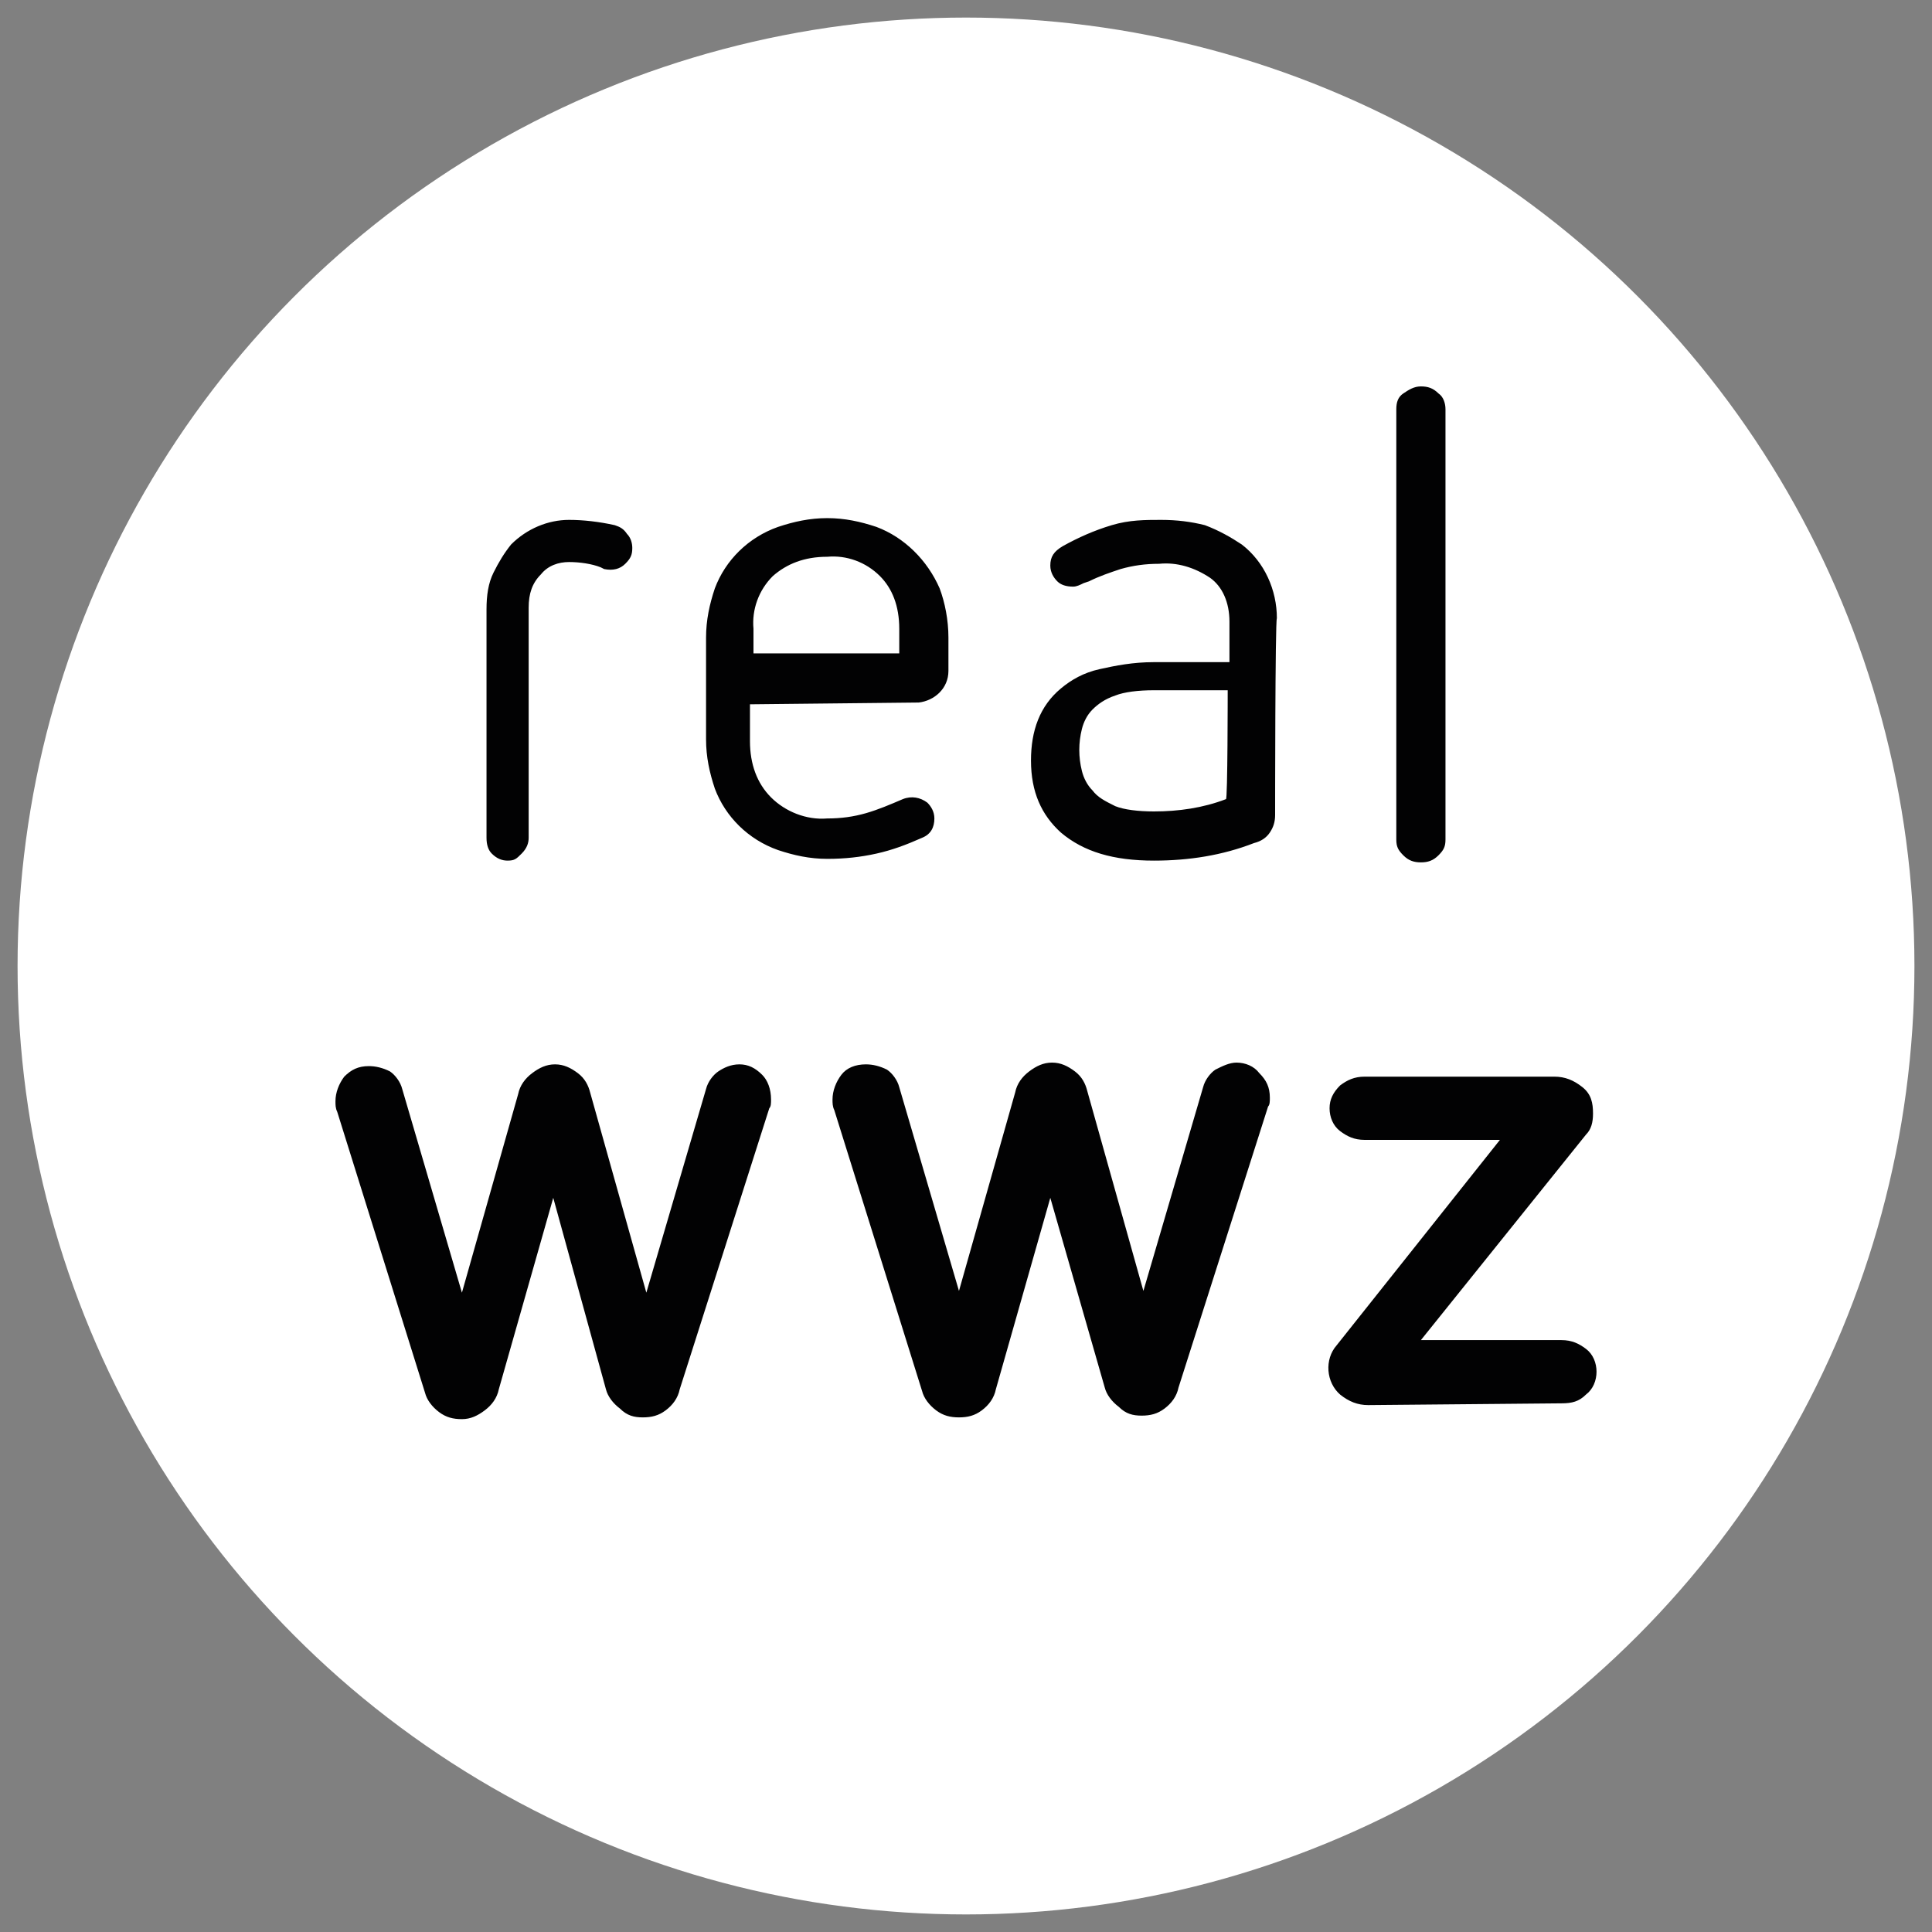 <?xml version="1.0" encoding="utf-8"?>
<!-- Generator: Adobe Illustrator 24.0.3, SVG Export Plug-In . SVG Version: 6.00 Build 0)  -->
<svg version="1.1" id="Ebene_1" xmlns="http://www.w3.org/2000/svg" xmlns:xlink="http://www.w3.org/1999/xlink" x="0px" y="0px"
	 viewBox="0 0 110 110" style="enable-background:new 0 0 110 110;" xml:space="preserve">
<rect x="0" y="0" width="110" height="110" fill="#808080" stroke="none"/>
<style type="text/css">
	.st0{fill:#FFFFFF;}
	.st1{fill:#020203;}
</style>
<circle class="st0" cx="55" cy="55" r="54"/>
<path id="realwwz" class="st1" d="M27.7,34.7c0-0.8,0.1-1.5,0.4-2.1c0.3-0.6,0.6-1.1,1-1.6c0.9-0.9,2.1-1.4,3.3-1.4
	c0.8,0,1.7,0.1,2.6,0.3c0.3,0.1,0.5,0.2,0.7,0.5c0.2,0.2,0.3,0.5,0.3,0.8c0,0.4-0.1,0.6-0.4,0.9c-0.3,0.3-0.7,0.4-1.2,0.3l-0.2-0.1
	C33.7,32.1,33,32,32.4,32c-0.6,0-1.2,0.2-1.6,0.7c-0.5,0.5-0.7,1.1-0.7,1.9v13.1c0,0.3-0.1,0.6-0.4,0.9c-0.3,0.3-0.4,0.4-0.8,0.4
	c-0.3,0-0.6-0.1-0.9-0.4c-0.2-0.2-0.3-0.5-0.3-0.9V34.7z M42.7,40.1v2.1c0,1.3,0.4,2.4,1.2,3.2c0.8,0.8,2,1.3,3.2,1.2
	c0.8,0,1.5-0.1,2.2-0.3c0.7-0.2,1.4-0.5,2.1-0.8c0.5-0.2,1-0.1,1.4,0.2c0.2,0.2,0.4,0.5,0.4,0.9c0,0.5-0.2,0.9-0.7,1.1
	c-0.9,0.4-1.7,0.7-2.6,0.9c-0.9,0.2-1.8,0.3-2.8,0.3s-1.9-0.2-2.8-0.5c-1.7-0.6-3-1.9-3.6-3.5c-0.3-0.9-0.5-1.8-0.5-2.8v-5.8
	c0-1,0.2-1.9,0.5-2.8c0.6-1.6,1.9-2.9,3.6-3.5c0.9-0.3,1.8-0.5,2.8-0.5s1.9,0.2,2.8,0.5c1.6,0.6,2.9,1.9,3.6,3.5
	c0.3,0.8,0.5,1.8,0.5,2.8v1.9c0,1-0.8,1.7-1.7,1.8c0,0,0,0-0.1,0L42.7,40.1L42.7,40.1z M51.2,35.8c0-1.3-0.4-2.3-1.1-3
	c-0.8-0.8-1.9-1.2-3-1.1c-1.3,0-2.3,0.4-3.1,1.1c-0.8,0.8-1.2,1.9-1.1,3v1.4h8.3V35.8z M72.6,46.4c0,0.4-0.1,0.7-0.3,1
	c-0.2,0.3-0.5,0.5-0.9,0.6c-1.8,0.7-3.7,1-5.7,1c-2.3,0-4-0.5-5.3-1.6c-1.1-1-1.7-2.3-1.7-4.1c0-1.7,0.5-3.1,1.7-4.1
	c0.6-0.5,1.3-0.9,2.2-1.1s1.9-0.4,3.1-0.4H70v-2.3c0-1.1-0.4-2-1.1-2.5C68,32.3,67,32,66,32.1c-0.8,0-1.5,0.1-2.2,0.3
	c-0.6,0.2-1.2,0.4-1.8,0.7l-0.3,0.1c-0.2,0.1-0.4,0.2-0.6,0.2c-0.4,0-0.7-0.1-0.9-0.3c-0.2-0.2-0.4-0.5-0.4-0.9
	c0-0.5,0.2-0.8,0.7-1.1c0.9-0.5,1.8-0.9,2.8-1.2c1-0.3,1.9-0.3,2.8-0.3s1.7,0.1,2.5,0.3c0.8,0.3,1.5,0.7,2.1,1.1c1.3,1,2,2.6,2,4.2
	C72.6,35.3,72.6,46.4,72.6,46.4z M69.9,39.3h-4.2c-0.9,0-1.7,0.1-2.2,0.3c-0.6,0.2-1,0.5-1.3,0.8c-0.3,0.3-0.5,0.7-0.6,1.1
	c-0.2,0.8-0.2,1.6,0,2.4c0.1,0.4,0.3,0.8,0.6,1.1c0.3,0.4,0.7,0.6,1.3,0.9c0.5,0.2,1.3,0.3,2.2,0.3c1.4,0,2.8-0.2,4.1-0.7
	C69.9,45.6,69.9,39.3,69.9,39.3z M79.5,23.3c0-0.4,0.1-0.7,0.4-0.9c0.3-0.2,0.6-0.4,1-0.4s0.7,0.1,1,0.4c0.3,0.2,0.4,0.6,0.4,0.9
	v24.5c0,0.4-0.1,0.6-0.4,0.9s-0.6,0.4-1,0.4s-0.7-0.1-1-0.4c-0.3-0.3-0.4-0.5-0.4-0.9V23.3L79.5,23.3z"/>
<path id="realwwz_1_" class="st1" d="M31.5,68.2l-3.1,10.9c-0.1,0.5-0.4,0.9-0.8,1.2c-0.4,0.3-0.8,0.5-1.3,0.5s-0.9-0.1-1.3-0.4
	c-0.4-0.3-0.7-0.7-0.8-1.1l-5-16c-0.1-0.2-0.1-0.4-0.1-0.6c0-0.5,0.2-1,0.5-1.4c0.4-0.4,0.8-0.6,1.4-0.6c0.4,0,0.8,0.1,1.2,0.3
	c0.3,0.2,0.6,0.6,0.7,1l3.4,11.6l3.2-11.3c0.1-0.5,0.4-0.9,0.8-1.2s0.8-0.5,1.3-0.5s0.9,0.2,1.3,0.5s0.6,0.7,0.7,1.1l3.2,11.4
	L40.2,62c0.1-0.4,0.4-0.8,0.7-1c0.3-0.2,0.7-0.4,1.2-0.4s0.9,0.2,1.3,0.6c0.3,0.3,0.5,0.8,0.5,1.4c0,0.2,0,0.4-0.1,0.5l-5.1,16
	c-0.1,0.5-0.4,0.9-0.8,1.2c-0.4,0.3-0.8,0.4-1.3,0.4s-0.9-0.1-1.3-0.5c-0.4-0.3-0.7-0.7-0.8-1.1L31.5,68.2L31.5,68.2z M59.8,68.2
	l-3.1,10.9c-0.1,0.5-0.4,0.9-0.8,1.2c-0.4,0.3-0.8,0.4-1.3,0.4s-0.9-0.1-1.3-0.4c-0.4-0.3-0.7-0.7-0.8-1.1l-5-16
	c-0.1-0.2-0.1-0.4-0.1-0.6c0-0.5,0.2-1,0.5-1.4s0.8-0.6,1.4-0.6c0.4,0,0.8,0.1,1.2,0.3c0.3,0.2,0.6,0.6,0.7,1l3.4,11.6l3.2-11.3
	c0.1-0.5,0.4-0.9,0.8-1.2s0.8-0.5,1.3-0.5s0.9,0.2,1.3,0.5s0.6,0.7,0.7,1.1l3.2,11.4l3.4-11.6c0.1-0.4,0.4-0.8,0.7-1
	c0.4-0.2,0.8-0.4,1.2-0.4c0.5,0,1,0.2,1.3,0.6c0.4,0.4,0.6,0.8,0.6,1.4c0,0.2,0,0.4-0.1,0.5l-5.1,16c-0.1,0.5-0.4,0.9-0.8,1.2
	c-0.4,0.3-0.8,0.4-1.3,0.4s-0.9-0.1-1.3-0.5c-0.4-0.3-0.7-0.7-0.8-1.1L59.8,68.2L59.8,68.2z M77.9,80c-0.6,0-1.1-0.2-1.6-0.6
	c-0.8-0.7-0.9-2-0.2-2.8l9.3-11.7h-7.7c-0.6,0-1-0.2-1.4-0.5c-0.4-0.3-0.6-0.8-0.6-1.3s0.2-0.9,0.6-1.3c0.4-0.3,0.8-0.5,1.4-0.5
	h10.8c0.6,0,1.1,0.2,1.6,0.6s0.6,0.9,0.6,1.5c0,0.5-0.1,0.9-0.4,1.2l-9.4,11.7h8c0.6,0,1,0.2,1.4,0.5c0.4,0.3,0.6,0.8,0.6,1.3
	s-0.2,1-0.6,1.3c-0.4,0.4-0.8,0.5-1.4,0.5L77.9,80L77.9,80z"/>
</svg>
